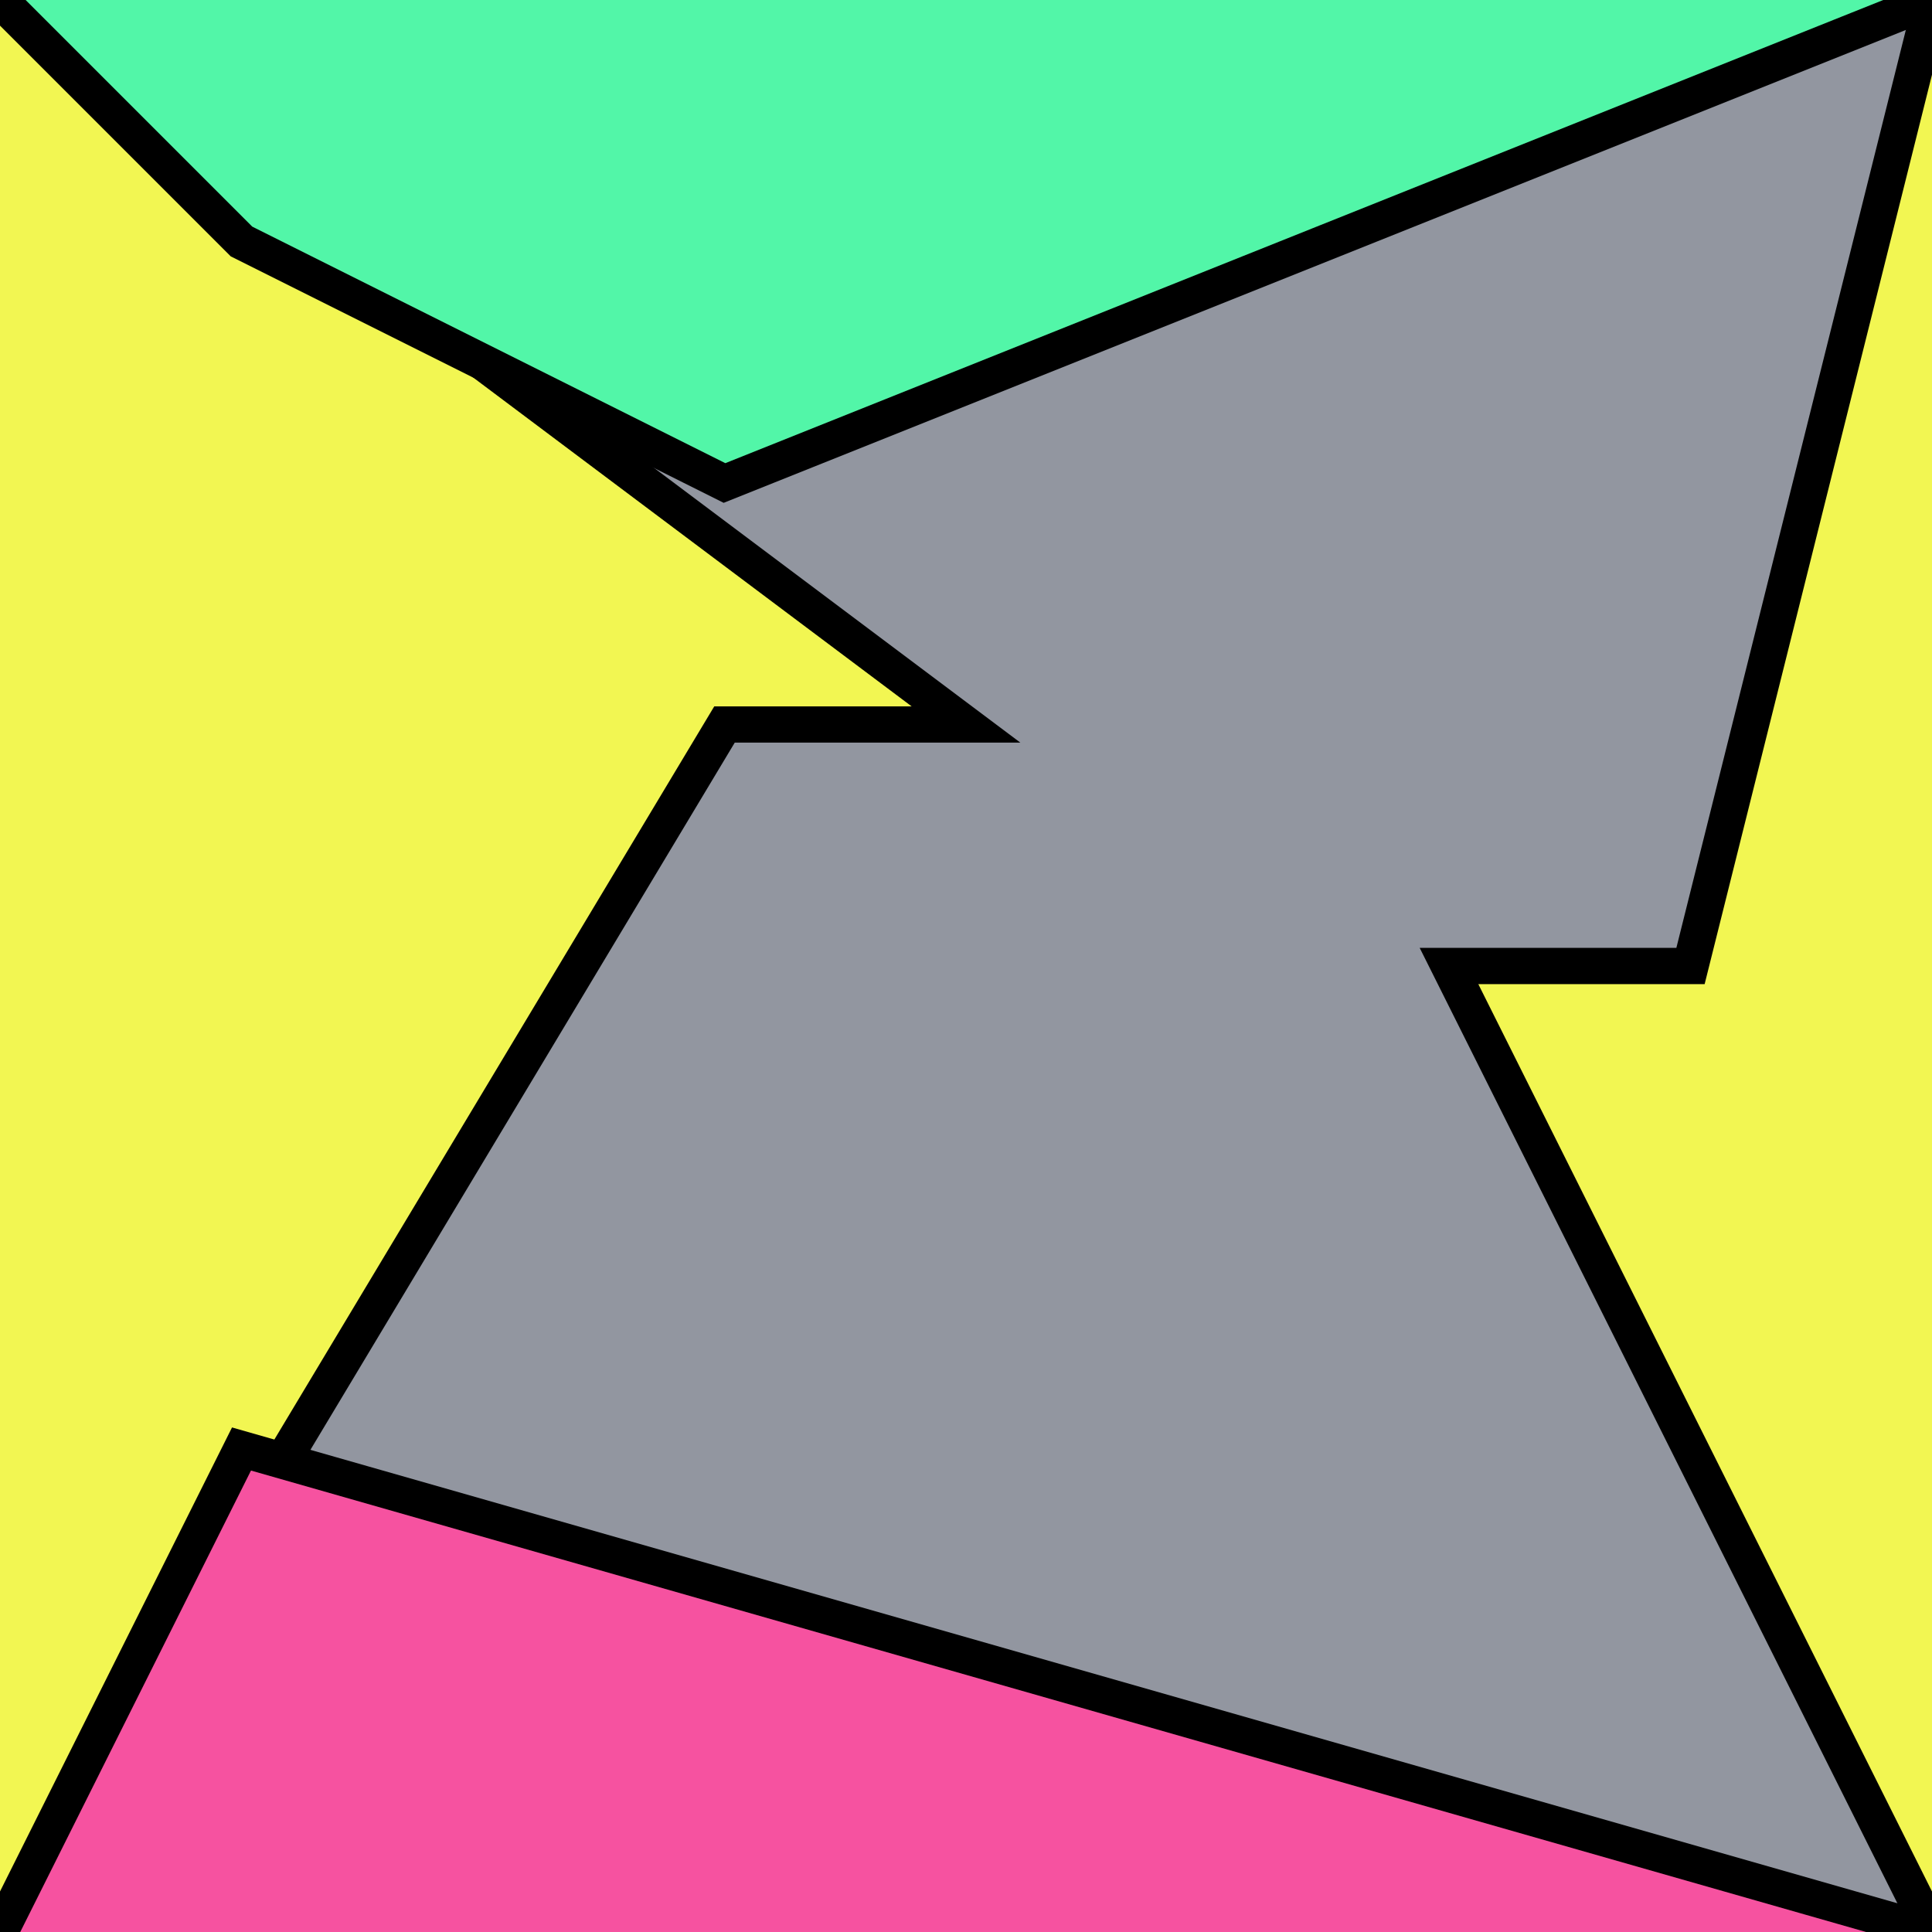 <?xml version="1.0" encoding="UTF-8"?>
<svg version="1.0" xmlns="http://www.w3.org/2000/svg" viewBox="0 0 8 8">
<!--puzzlords.com s1p0005/4096 3,3,2,0,1 ~0.5428668679669499-->
<style type="text/css">
polyline{stroke:#000;stroke-width:0.15}
</style>
<rect fill="#9296A0" width="100%" height="100%"/>
<polyline fill="#F2F652" points="0,8 3,3 4,3 0,0 "/>
<polyline fill="#F2F652" points="8,0 7,4 6,4 8,8 "/>
<polyline fill="#F652A0" points="8,8 1,6 1,6 0,8 "/>
<polyline fill="#52F6A8" points="0,0 1,1 3,2 8,0 "/>
</svg>